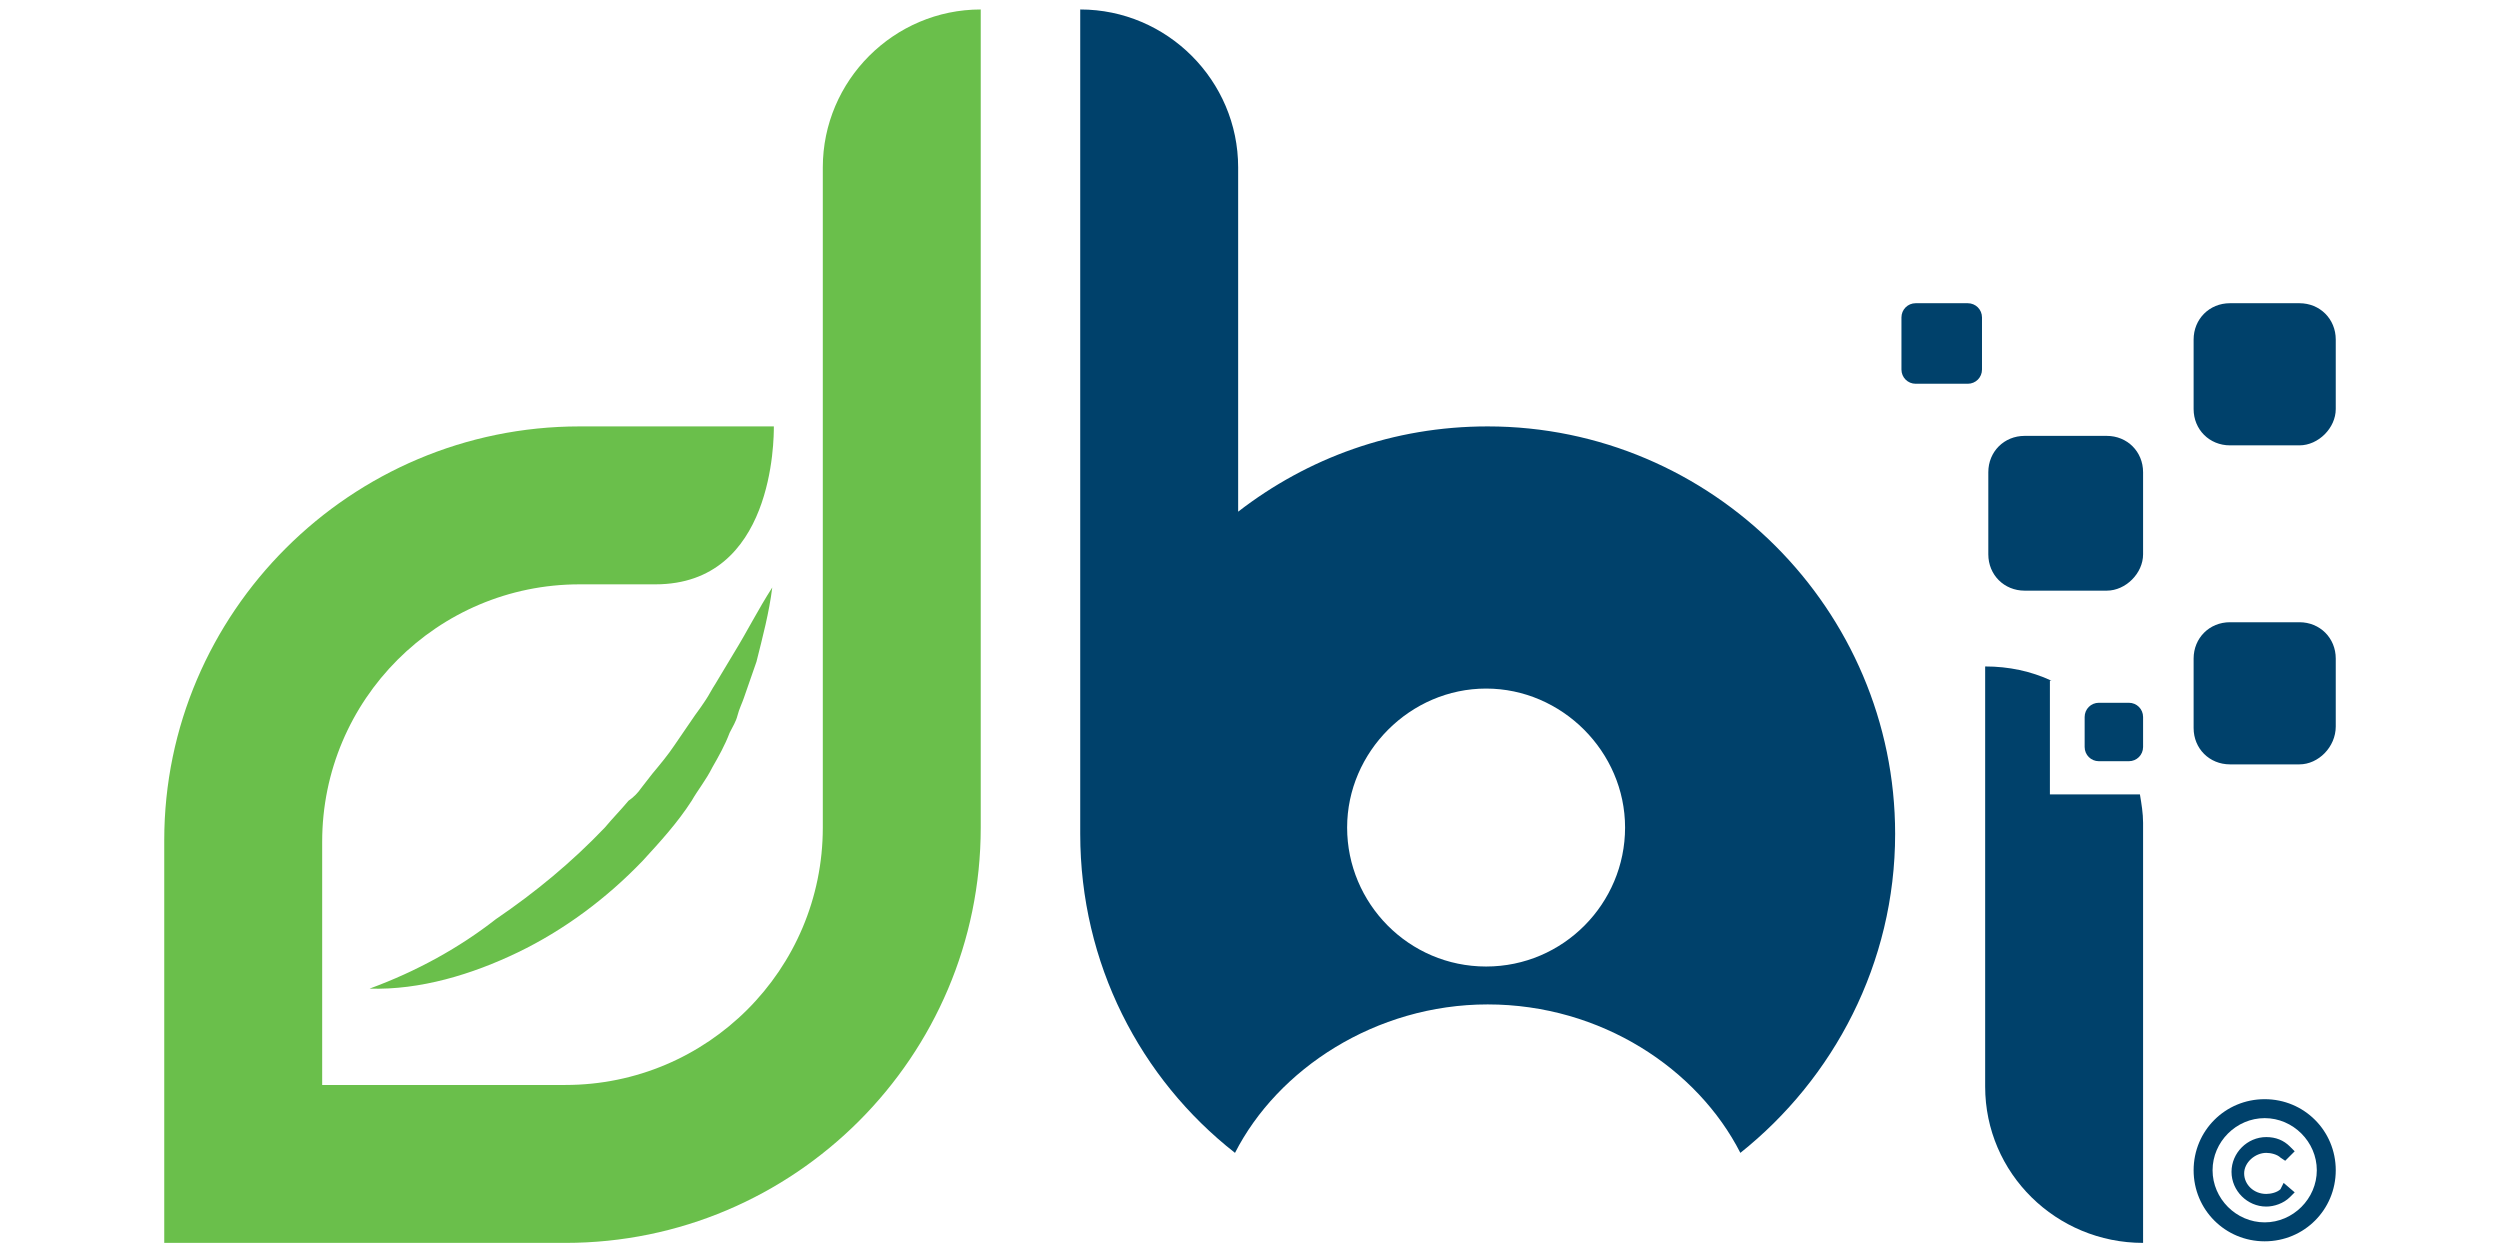 <?xml version="1.0" encoding="utf-8"?>
<!-- Generator: Adobe Illustrator 25.2.1, SVG Export Plug-In . SVG Version: 6.00 Build 0)  -->
<svg version="1.1" id="Capa_1" xmlns="http://www.w3.org/2000/svg" xmlns:xlink="http://www.w3.org/1999/xlink" x="0px" y="0px"
	 viewBox="0 0 158.3 79.2" style="enable-background:new 0 0 158.3 79.2;" xml:space="preserve">
<style type="text/css">
	.st0{fill:#6ABF4B;}
	.st1{fill:#00416B;}
</style>
<g>
	<g>
		<path class="st0" d="M36.7,27H49c0,0.8,0,10-7.5,10h-4.8c-9,0-16.3,7.3-16.3,16.3v15.4h15.4c9,0,16.3-7.3,16.3-16.3v-4.1v-7.1V37
			V27V10.6c0-5.5,4.5-10,10-10V27v21.3v4.1c0,14.5-11.8,26.3-26.3,26.3H10.4V53.2C10.4,38.8,22.2,27,36.7,27z"/>
	</g>
	<path class="st0" d="M23.4,62.6c3.2,0.1,6.5-0.9,9.4-2.3c2.9-1.4,5.6-3.4,7.9-5.8c1.1-1.2,2.2-2.4,3.1-3.8c0.4-0.7,0.9-1.3,1.3-2.1
		c0.4-0.7,0.8-1.4,1.1-2.2c0.2-0.4,0.4-0.7,0.5-1.1c0.1-0.4,0.3-0.8,0.4-1.1l0.8-2.3c0.4-1.6,0.8-3.1,1-4.7
		c-0.9,1.4-1.6,2.8-2.4,4.1l-1.2,2c-0.2,0.3-0.4,0.7-0.6,1c-0.2,0.3-0.4,0.6-0.7,1c-0.4,0.6-0.9,1.3-1.3,1.9
		c-0.4,0.6-0.9,1.2-1.4,1.8l-0.7,0.9c-0.2,0.3-0.5,0.6-0.8,0.8c-0.5,0.6-1,1.1-1.5,1.7c-2.1,2.2-4.4,4.1-6.9,5.8
		C29.1,60,26.4,61.5,23.4,62.6z"/>
	<path class="st1" d="M124.6,24.3h-3.3c-0.5,0-0.9-0.4-0.9-0.9v-3.3c0-0.5,0.4-0.9,0.9-0.9h3.3c0.5,0,0.9,0.4,0.9,0.9v3.3
		C125.5,23.9,125.1,24.3,124.6,24.3z"/>
	<g>
		<path class="st1" d="M129.9,43.1c-1.3-0.6-2.7-0.9-4.2-0.9v26.6c0,5.5,4.5,9.9,10,9.9V52.1c0-0.6-0.1-1.2-0.2-1.8h-5.7V43.1z"/>
	</g>
	<path class="st1" d="M134.8,48.2h-1.9c-0.5,0-0.9-0.4-0.9-0.9v-1.9c0-0.5,0.4-0.9,0.9-0.9h1.9c0.5,0,0.9,0.4,0.9,0.9v1.9
		C135.7,47.8,135.3,48.2,134.8,48.2z"/>
	<path class="st1" d="M145.6,28.2h-4.4c-1.3,0-2.3-1-2.3-2.3v-4.4c0-1.3,1-2.3,2.3-2.3h4.4c1.3,0,2.3,1,2.3,2.3v4.4
		C147.9,27.1,146.8,28.2,145.6,28.2z"/>
	<path class="st1" d="M145.6,48.4h-4.4c-1.3,0-2.3-1-2.3-2.3v-4.4c0-1.3,1-2.3,2.3-2.3h4.4c1.3,0,2.3,1,2.3,2.3V46
		C147.9,47.3,146.8,48.4,145.6,48.4z"/>
	<path class="st1" d="M133.4,37.4h-5.2c-1.3,0-2.3-1-2.3-2.3v-5.2c0-1.3,1-2.3,2.3-2.3h5.2c1.3,0,2.3,1,2.3,2.3v5.2
		C135.7,36.3,134.6,37.4,133.4,37.4z"/>
	<g>
		<path class="st1" d="M120,52.8C120,38.6,108.4,27,94.2,27c-6,0-11.4,2-15.8,5.4V10.6c0-5.5-4.5-10-10-10h0v52.2h0
			c0,8.2,3.8,15.5,9.8,20.2c2.7-5.3,8.9-9.4,16-9.4c7.2,0,13.3,4.1,16,9.4C116.1,68.3,120,61,120,52.8z M94.1,61.2
			c-4.9,0-8.8-4-8.8-8.8s4-8.8,8.8-8.8s8.8,4,8.8,8.8S99,61.2,94.1,61.2z"/>
	</g>
	<g>
		<path class="st1" d="M143.4,69.6c-2.5,0-4.5,2-4.5,4.5c0,2.5,2,4.5,4.5,4.5s4.5-2,4.5-4.5C147.9,71.6,145.9,69.6,143.4,69.6
			L143.4,69.6z M143.4,77.4c-1.8,0-3.3-1.5-3.3-3.3c0-1.8,1.5-3.3,3.3-3.3s3.3,1.5,3.3,3.3C146.7,75.9,145.2,77.4,143.4,77.4
			L143.4,77.4z M144.6,74.9l0.7,0.6l-0.3,0.3c-0.4,0.4-1,0.6-1.5,0.6c-1.2,0-2.2-1-2.2-2.2c0-1.2,1-2.2,2.2-2.2
			c0.6,0,1.1,0.2,1.5,0.6l0.3,0.3l-0.6,0.6l-0.3-0.2c-0.2-0.2-0.6-0.3-0.9-0.3c-0.7,0-1.4,0.6-1.4,1.3c0,0.7,0.6,1.3,1.4,1.3
			c0.3,0,0.7-0.1,0.9-0.3L144.6,74.9z"/>
	</g>
</g>
</svg>
